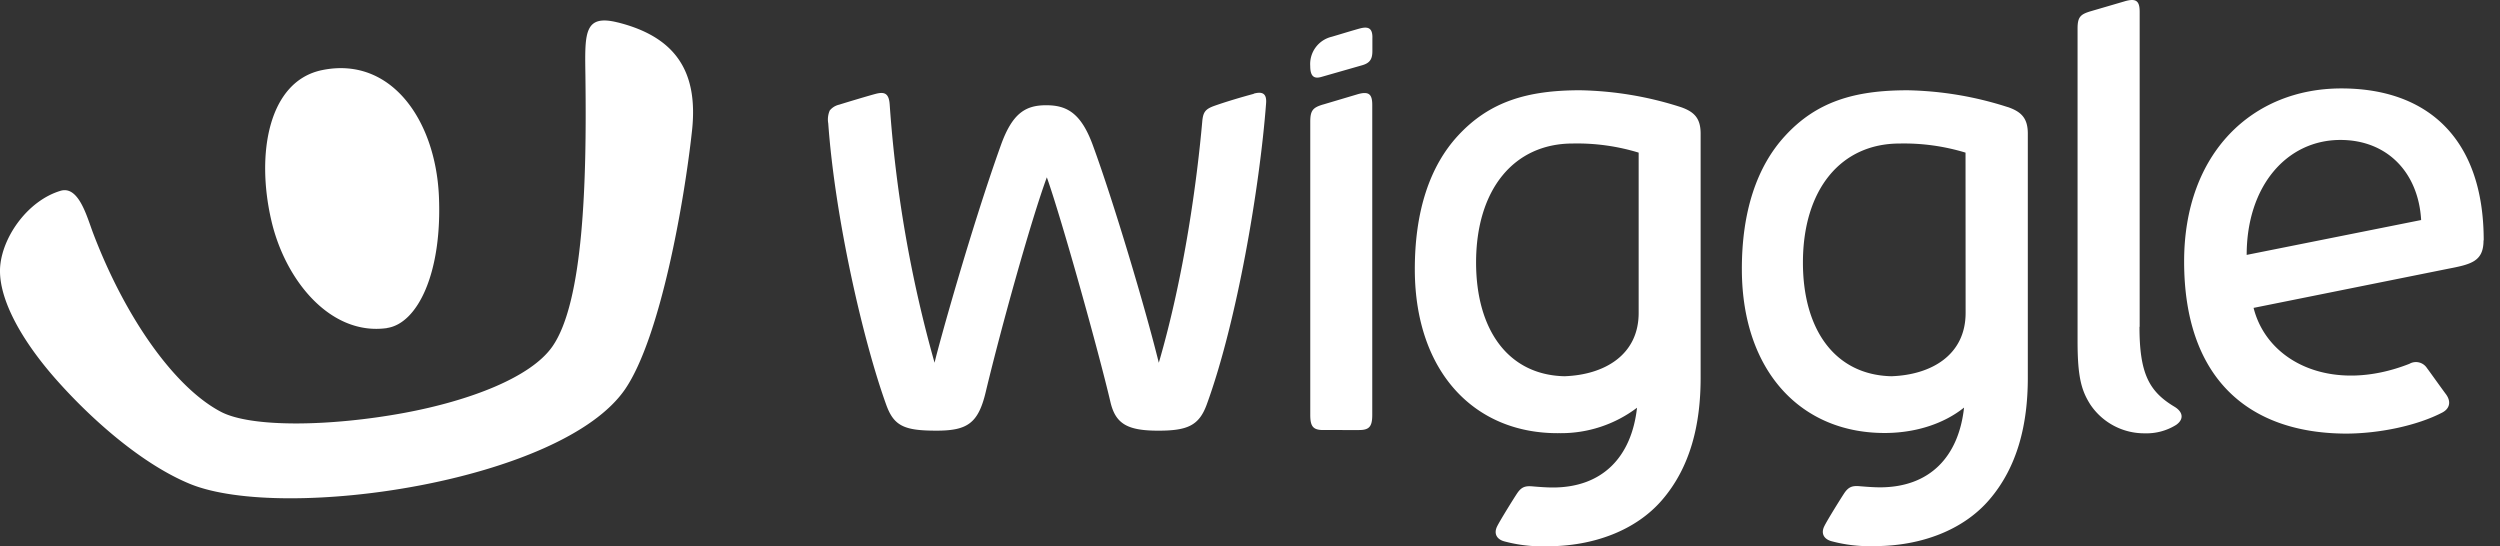<svg xmlns="http://www.w3.org/2000/svg" width="151" height="33" fill="none"><rect width="100%" height="100%" fill="#333333" stroke="none"/><path fill-rule="evenodd" clip-rule="evenodd" d="M35.356 4.36c-.033-2.39-.05-3.506 1.952-3.005v-.002c3.564.89 4.87 3.042 4.49 6.54-.471 4.333-1.91 12.472-4.03 15.598-3.808 5.598-20.622 8.051-26.283 5.741-2.856-1.171-5.915-3.842-8.12-6.34-2.244-2.549-3.539-5.079-3.346-6.89.193-1.81 1.714-3.905 3.644-4.479.956-.28 1.454 1.13 1.812 2.145.055.155.106.3.156.43 1.976 5.184 4.96 9.335 7.717 10.777 1.825.956 6.566.893 11.056.066 3.971-.736 7.643-2.142 8.95-3.997 1.901-2.698 2.083-10.038 2.008-16.127-.001-.157-.003-.309-.006-.456zm-8.847 7.456c.212 4.686-1.296 7.718-3.123 7.993v.006c-3.423.49-6.18-2.891-7.006-6.538-.918-3.991-.171-8.379 3.078-9.043 4.132-.846 6.833 2.977 7.051 7.582zM129.236 19.736V.717c0-.636-.19-.851-.912-.636l-2.062.603c-.612.185-.777.353-.777 1.04v18.9c0 2.177.242 2.973.766 3.803a3.918 3.918 0 003.286 1.745 3.378 3.378 0 001.901-.508c.488-.339.422-.788-.107-1.102-1.533-.92-2.106-2.01-2.106-4.82l.011-.006zM82.272 1.688c.48-.09.622.135.622.579h-.002v.791c0 .441-.089.73-.607.88l-2.48.71c-.439.127-.667-.036-.667-.661a1.695 1.695 0 011.3-1.767l.44-.131c.58-.175 1.331-.4 1.394-.4zm53.427 13.708c0-4.159 2.42-6.943 5.662-6.943 2.817 0 4.71 1.957 4.876 4.837l-10.538 2.106zm14.317-.876c0-6.152-3.393-9.179-8.597-9.179-5.375 0-9.498 3.898-9.498 10.45 0 6.94 3.762 10.366 9.751 10.399 2.054 0 4.339-.49 5.838-1.27.477-.249.535-.687.229-1.103-.143-.191-.395-.541-.632-.87l-.001-.002-.002-.002c-.22-.306-.427-.594-.52-.717a.791.791 0 00-1.053-.253c-4.603 1.813-8.569-.028-9.415-3.377l11.683-2.35c1.425-.276 2.206-.43 2.206-1.724l.011-.002zM75.717 5.67c-.79.213-1.676.478-2.37.723-.551.199-.684.38-.733.97-.31 3.476-1.064 9.209-2.622 14.548-.827-3.346-2.742-9.757-3.985-13.14-.717-1.959-1.582-2.414-2.817-2.414s-2.037.463-2.734 2.404c-1.806 5.027-3.818 12.284-4.008 13.15a77.1 77.1 0 01-2.71-15.59c-.046-.719-.347-.78-.843-.653-.353.091-1.739.505-2.205.653a1.02 1.02 0 00-.573.353 1.353 1.353 0 00-.091.777c.408 5.703 2.1 13.12 3.503 17.001.466 1.29 1.103 1.56 3.032 1.56 1.858 0 2.522-.433 2.974-2.323.957-3.997 2.756-10.433 3.694-12.98.912 2.578 3.125 10.518 3.839 13.564.309 1.331 1.028 1.74 2.894 1.74 1.775 0 2.464-.315 2.927-1.586 1.828-5.01 3.2-13.128 3.583-18.191.047-.59-.226-.72-.738-.582l-.017.017zM98.975 18.9c0 2.544-2.075 3.745-4.49 3.825-3.41-.085-5.325-2.825-5.33-6.863 0-4.41 2.279-7.194 5.837-7.194a12.718 12.718 0 013.983.551v9.68zm2.536-12.434a20.984 20.984 0 00-6.08-1.014c-3.17 0-5.474.68-7.382 2.756-1.673 1.822-2.607 4.526-2.594 8.125.028 6.106 3.584 9.887 8.735 9.83a7.607 7.607 0 004.686-1.536c-.331 2.971-2.081 4.818-5.088 4.818-.361 0-.852-.036-1.202-.066-.45-.042-.68.025-.94.402-.187.276-1.036 1.64-1.221 2.015-.212.435-.02.775.422.899.847.228 1.724.33 2.602.3 2.808 0 5.363-.962 6.94-2.795 1.706-1.979 2.329-4.553 2.329-7.37V8.07c0-.926-.383-1.32-1.205-1.604h-.002zm-21.59-.155l2.05-.61c.723-.217.913 0 .913.637v18.724c0 .689-.174.912-.788.912H79.92c-.612 0-.78-.223-.78-.913V7.35c0-.69.168-.857.78-1.04zm34.312 16.414c2.42-.08 4.49-1.282 4.49-3.826l-.005-9.68a12.731 12.731 0 00-3.983-.55c-3.558 0-5.838 2.783-5.838 7.193 0 4.043 1.929 6.778 5.336 6.863zm.962-17.273c2.06.037 4.104.379 6.064 1.014h.011c.824.284 1.21.678 1.21 1.604V22.82c0 2.817-.626 5.391-2.332 7.37-1.576 1.833-4.129 2.795-6.937 2.795a8.856 8.856 0 01-2.602-.3c-.441-.124-.637-.463-.422-.899.182-.375 1.034-1.74 1.218-2.015.262-.377.491-.444.943-.402.353.03.835.066 1.199.066 3.01 0 4.757-1.847 5.082-4.818-1.182.948-2.841 1.513-4.685 1.535-5.152.058-8.707-3.724-8.735-9.829-.016-3.583.932-6.295 2.608-8.114 1.901-2.076 4.211-2.756 7.378-2.756z" fill="#fff"/></svg>